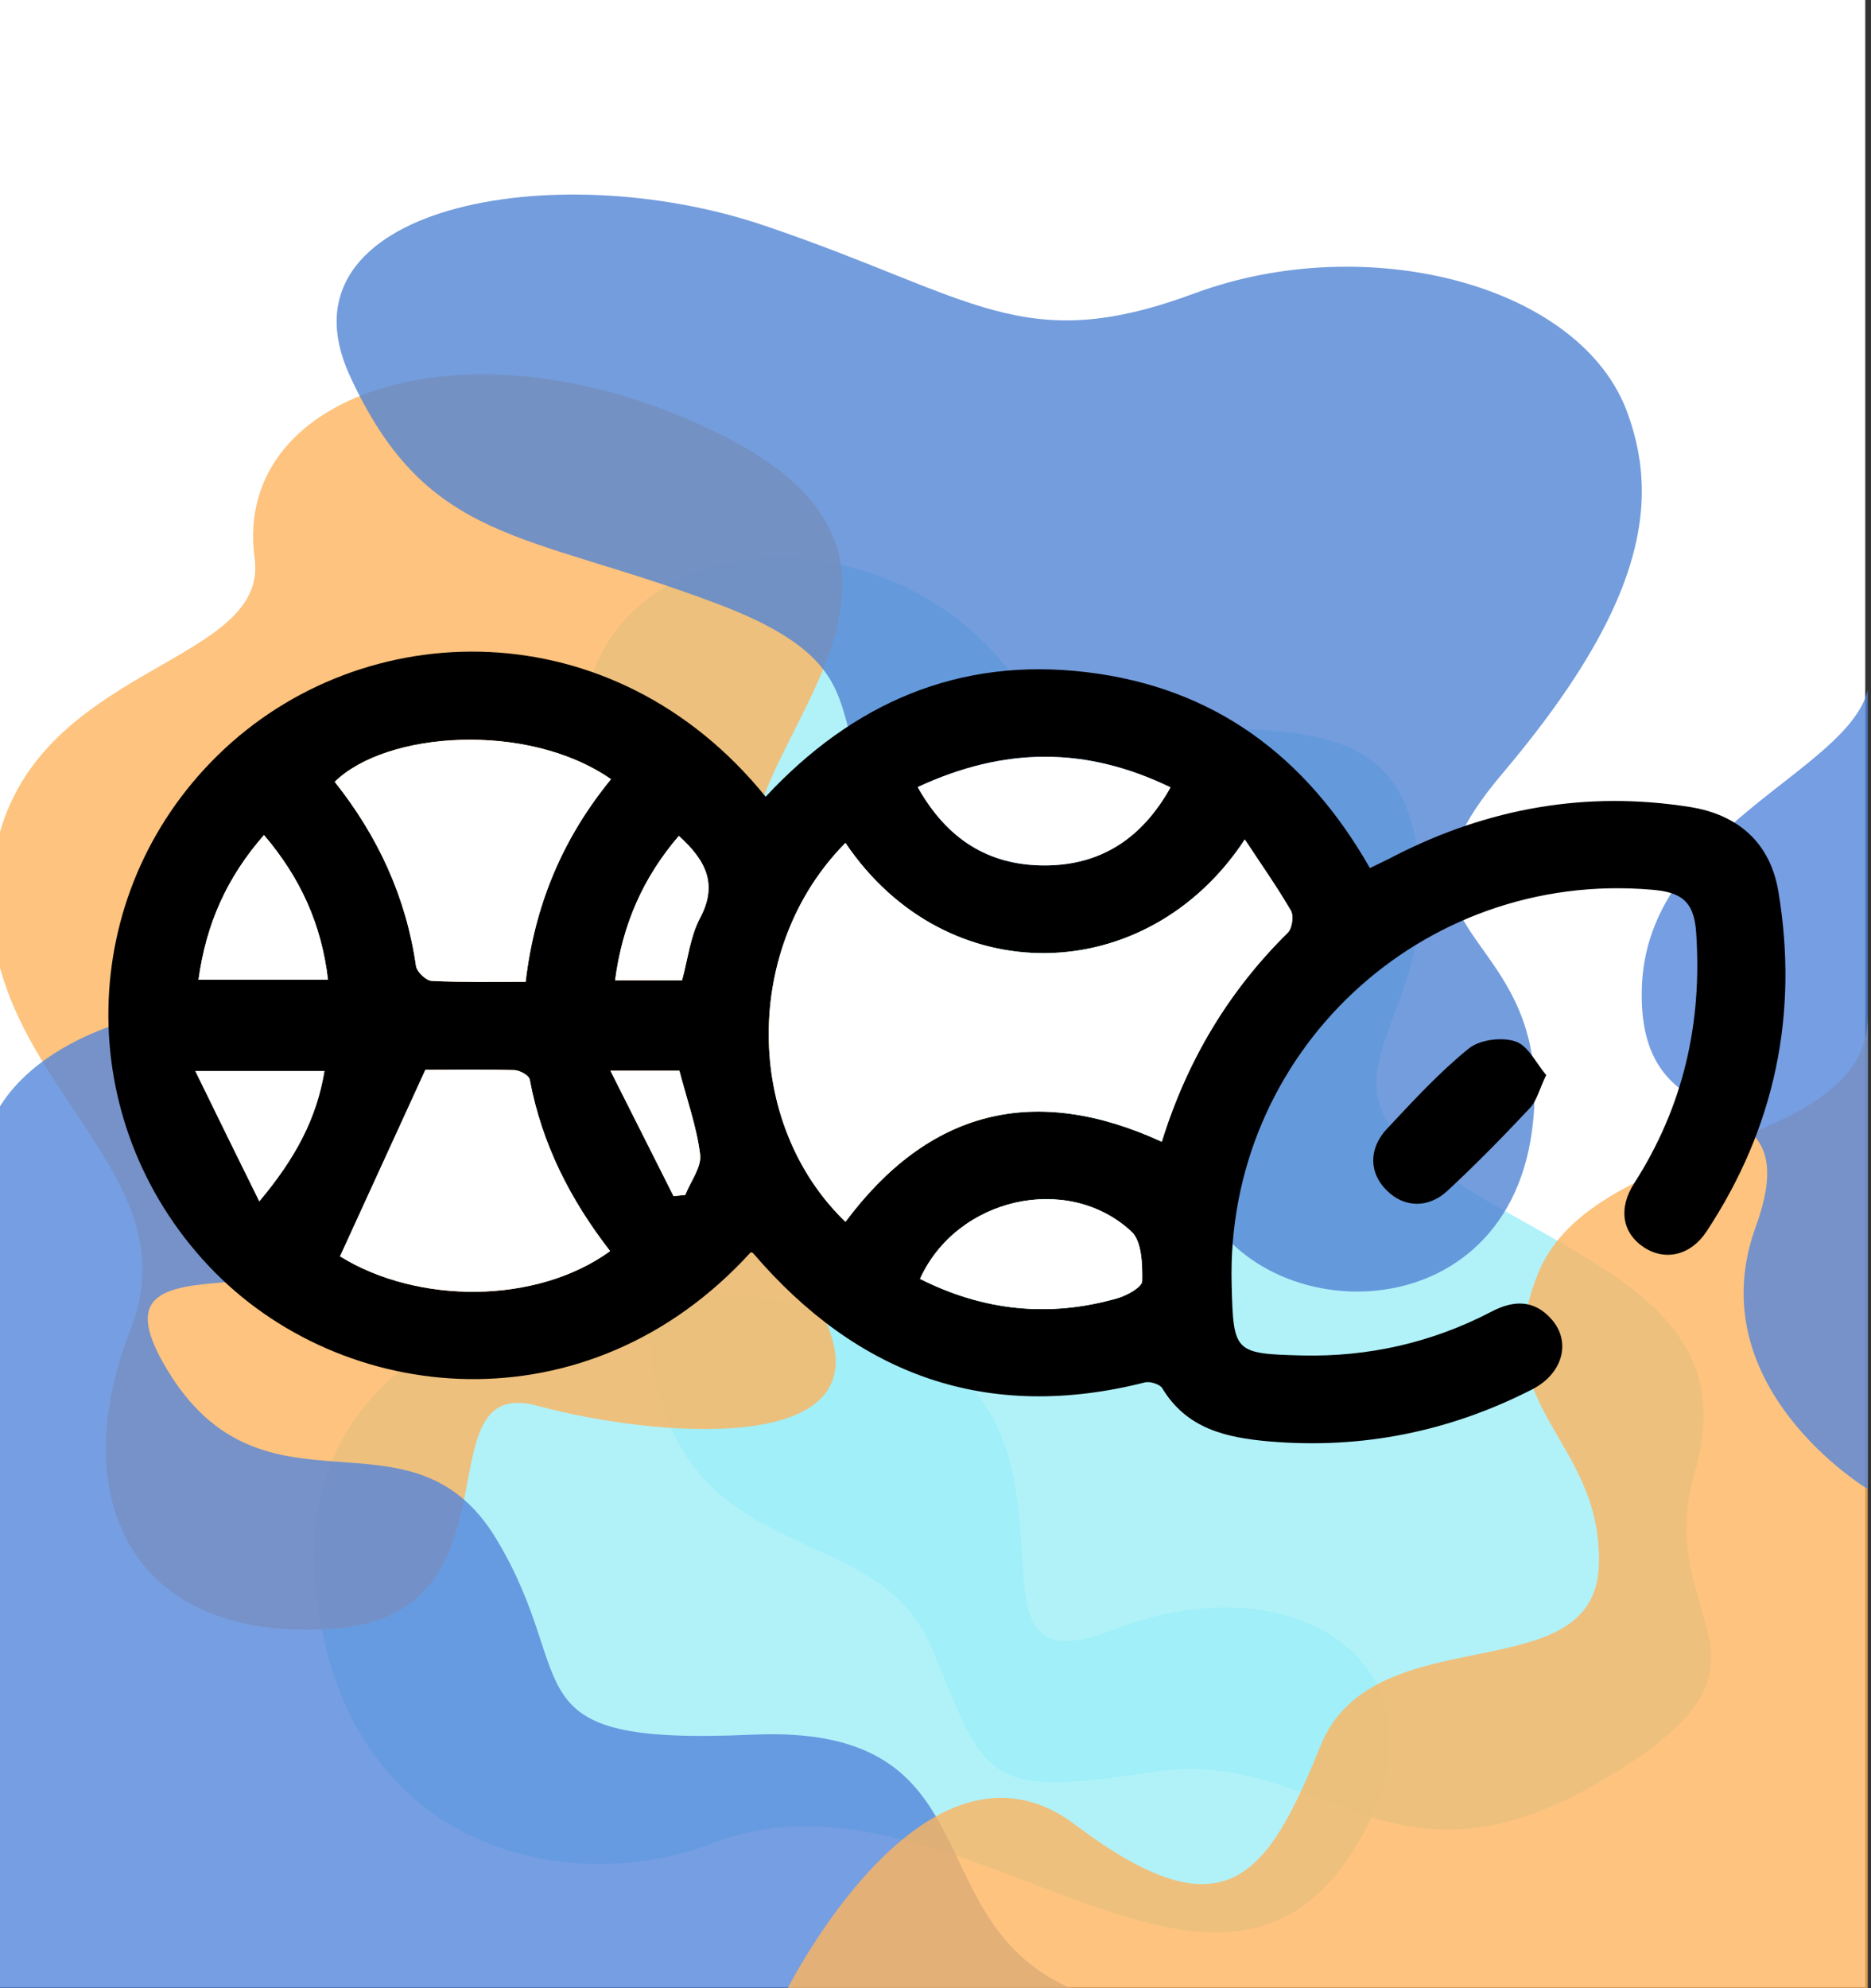 <?xml version="1.0" encoding="UTF-8"?>
<!DOCTYPE svg PUBLIC "-//W3C//DTD SVG 1.1//EN" "http://www.w3.org/Graphics/SVG/1.1/DTD/svg11.dtd">
<!-- Creator: CorelDRAW 2020 (64-Bit) -->
<svg xmlns="http://www.w3.org/2000/svg" xml:space="preserve" width="64px" height="68px" version="1.1" style="shape-rendering:geometricPrecision; text-rendering:geometricPrecision; image-rendering:optimizeQuality; fill-rule:evenodd; clip-rule:evenodd"
viewBox="0 0 64 68"
 xmlns:xlink="http://www.w3.org/1999/xlink"
 xmlns:xodm="http://www.corel.com/coreldraw/odm/2003">
 <rect x="0" y="0" width="64" height="68" fill="#333333" stroke="none"/>
 <defs>
  <style type="text/css">
   <![CDATA[
    .fil0 {fill:white}
    .fil5 {fill:black;fill-rule:nonzero}
    .fil6 {fill:white;fill-rule:nonzero}
    .fil3 {fill:#5284D4;fill-opacity:0.8}
    .fil4 {fill:#5486DA;fill-opacity:0.8}
    .fil1 {fill:#9DEEF7;fill-opacity:0.8}
    .fil2 {fill:#FEB45E;fill-opacity:0.8}
   ]]>
  </style>
 </defs>
 <g id="Capa_x0020_1">
  <rect class="fil0" x="-0.11" y="-0.47" width="63.91" height="68.43"/>
  <rect class="fil0" x="-0.11" y="-0.47" width="63.91" height="68.43"/>
  <g id="_1528120065072">
   <path class="fil1" d="M58.11 54.72c-0.34,-1.16 -0.68,-2.52 -0.13,-4.39l0 0c1.75,-5.98 -4.62,-7.3 -9.07,-10.53l0 0c-2.65,-1.92 -1.86,-3.34 -1.07,-5.5l0 0c0.54,-1.46 1.07,-3.28 0.53,-5.83l0 0c-1.34,-6.29 -10.34,-1.23 -14.09,-5.82l0 0c-3.74,-4.59 -11.63,-4.92 -13.85,0l0 0c-2.22,4.93 -1.04,8.27 3.97,13.15l0 0c2.91,2.83 1.3,3.72 -0.31,5.34l0 0c-1.16,1.17 -2.33,2.71 -1.77,5.66l0 0c1.33,7 7.68,5.07 9.55,9.57l0 0c1.87,4.5 1.77,5.14 7.53,4.24l0 0c5.77,-0.9 8.07,4.56 15.29,0.35l0 0c3.06,-1.78 3.84,-3.02 3.84,-4.25l0 0c0,-0.64 -0.21,-1.28 -0.42,-1.99l0 0z"/>
   <path class="fil1" d="M38.06 55.75c-6.24,2.42 0.6,-7.48 -8.19,-10.44l0 0c-8.78,-2.95 -19.93,-0.37 -19.08,8.88l0 0c0.85,9.25 8.81,10.72 13.56,8.86l0 0c8.54,-3.34 17.92,9.13 22.63,-1.03l0 0c0.41,-0.87 0.59,-1.7 0.59,-2.46l0 0c0,-3.68 -4.34,-5.82 -9.51,-3.81l0 0z"/>
   <path class="fil2" d="M34.28 36.96c-0.05,-3.73 -8.12,-4.12 -8.49,-7.84l0 0c-0.12,-1.26 0.7,-2.77 1.51,-4.39l0 0c1.61,-3.21 3.22,-6.85 -2.42,-9.75l0 0c-8.48,-4.37 -16.97,-1.73 -16.17,4.11l0 0c0.51,3.72 -7.63,3.61 -8.87,10.03l0 0 0 3.29c0.38,1.99 1.41,3.64 2.44,5.18l0 0c1.69,2.55 3.39,4.81 2.19,7.87l0 0c-2.23,5.68 -0.08,10.65 6.78,10.26l0 0c6.86,-0.38 3.06,-8.74 7.13,-7.64l0 0c4.06,1.1 11.79,1.73 9.92,-2.76l0 0c-1.02,-2.48 0.91,-3.63 2.85,-4.79l0 0c1.57,-0.94 3.13,-1.89 3.13,-3.54l0 0c0,-0.01 0,-0.02 0,-0.03l0 0z"/>
   <path class="fil3" d="M55.68 14.15c-1.57,-4.41 -8.91,-6.3 -14.81,-4.12l0 0c-5.9,2.19 -7.51,0.13 -14.71,-2.31l0 0c-7.21,-2.45 -16.86,-0.65 -14.19,5.14l0 0c2.66,5.78 6.03,5.31 12.59,7.8l0 0c6.56,2.48 2.56,4.67 7.04,8.01l0 0c4.49,3.34 7.16,-0.26 11.51,2.19l0 0c2.44,1.37 0.93,2.67 -0.58,4.43l0 0c-1.18,1.37 -2.36,3.02 -1.66,5.21l0 0c1.59,4.97 10.55,5.39 11.53,-1.8l0 0c0.39,-2.89 -0.48,-4.5 -1.35,-5.76l0 0c-1.3,-1.89 -2.59,-3.01 0.33,-6.47l0 0c3.54,-4.18 4.78,-7.18 4.78,-9.67 0,-0.95 -0.18,-1.82 -0.48,-2.65l0 0z"/>
   <path class="fil4" d="M25.71 59.33c-8.46,0.38 -5.79,-1.8 -8.73,-6.69l0 0c-2.94,-4.88 -7.95,-0.24 -11.29,-5.84l0 0c-3.34,-5.6 7.51,-0.05 9.05,-7l0 0c1.54,-6.95 -12.13,-6.95 -14.9,-1.68l0 0 0 29.95 36.94 0c-5.6,-2.32 -2.6,-9.13 -11.07,-8.74l0 0z"/>
   <path class="fil2" d="M26.91 68.07l36.98 0 0 -33.3c0,4.63 -9.34,4.12 -11.26,8.74l0 0c-1.12,2.72 -0.17,4.19 0.78,5.83l0 0c0.67,1.16 1.34,2.39 1.28,4.2l0 0c-0.14,4.37 -7.7,1.67 -9.52,6.17l0 0c-1.82,4.5 -3.27,6.56 -8.39,2.7l0 0c-5.12,-3.86 -9.87,5.66 -9.87,5.66z"/>
   <path class="fil4" d="M63.89 50.93l0 -27.34c-0.67,2.83 -7.58,4.72 -7.73,10.22l0 0c-0.07,2.53 1.03,3.36 2.14,3.96l0 0c1.43,0.77 2.87,1.13 1.75,4.21l0 0c-1.97,5.46 3.84,8.95 3.84,8.95z"/>
  </g>
  <g id="_1528120063776">
   <path class="fil5" d="M20.88 36.62c0.8,1.59 1.48,2.94 2.16,4.29 0.13,-0.01 0.27,-0.03 0.4,-0.04 0.18,-0.46 0.56,-0.95 0.51,-1.38 -0.12,-0.96 -0.46,-1.9 -0.71,-2.87l-2.36 0zm2.34 -8.03c-1.22,1.42 -1.93,3.03 -2.18,4.94l2.29 0c0.2,-0.73 0.28,-1.49 0.61,-2.12 0.6,-1.12 0.26,-1.94 -0.72,-2.82zm-14.35 12.5c1.24,-1.48 1.96,-2.83 2.23,-4.46l-4.42 0c0.75,1.54 1.42,2.9 2.19,4.46zm-2.08 -7.58l4.43 0c-0.23,-1.9 -0.94,-3.48 -2.19,-4.95 -1.27,1.45 -1.98,3.04 -2.24,4.95zm24.68 10.23c2.16,1.09 4.4,1.33 6.73,0.67 0.33,-0.09 0.86,-0.38 0.87,-0.59 0.01,-0.57 -0.01,-1.37 -0.37,-1.7 -2.18,-2.02 -5.97,-1.16 -7.23,1.62zm-0.08 -16.82c1,1.78 2.42,2.68 4.34,2.68 1.91,0 3.33,-0.92 4.31,-2.67 -2.89,-1.4 -5.68,-1.39 -8.65,-0.01zm-10.52 15.87c-1.36,-1.75 -2.34,-3.67 -2.75,-5.87 -0.03,-0.14 -0.33,-0.31 -0.52,-0.32 -1.12,-0.03 -2.24,-0.01 -3.05,-0.01 -1.03,2.25 -1.97,4.3 -2.92,6.38 2.67,1.65 6.73,1.64 9.24,-0.18zm0.03 -16.14c-2.85,-1.98 -7.69,-1.64 -9.45,0.09 1.47,1.85 2.44,3.93 2.78,6.3 0.03,0.2 0.34,0.5 0.54,0.51 1.05,0.05 2.11,0.03 3.21,0.03 0.31,-2.63 1.26,-4.9 2.92,-6.93zm8.02 2.18c-3.5,3.53 -3.5,9.58 0,12.96 2.84,-3.81 6.44,-4.75 10.82,-2.74 0.86,-2.77 2.28,-5.15 4.31,-7.15 0.15,-0.15 0.21,-0.57 0.11,-0.75 -0.47,-0.81 -1.02,-1.59 -1.58,-2.44 -3.34,5.09 -10.21,5.24 -13.66,0.12zm-3.24 14c-5.58,6.13 -14.01,5.28 -18.54,0.47 -4.69,-4.98 -4.56,-12.69 0.3,-17.46 4.97,-4.88 13.54,-5.03 18.75,1.41 2.97,-3.19 6.58,-4.79 10.98,-4.26 4.35,0.52 7.5,2.86 9.69,6.7 0.3,-0.15 0.59,-0.28 0.87,-0.43 3.18,-1.62 6.53,-2.22 10.07,-1.66 1.66,0.26 2.75,1.23 3.03,2.88 0.7,4.18 -0.11,8.08 -2.45,11.63 -0.54,0.83 -1.42,1.03 -2.15,0.55 -0.73,-0.48 -0.89,-1.32 -0.33,-2.19 1.68,-2.62 2.33,-5.47 2.12,-8.57 -0.07,-1.1 -0.54,-1.39 -1.52,-1.47 -7.89,-0.68 -14.58,5.59 -14.37,13.5 0.06,2.33 0.08,2.37 2.42,2.43 2.27,0.05 4.43,-0.44 6.45,-1.49 0.75,-0.4 1.47,-0.44 2.08,0.26 0.67,0.77 0.38,1.85 -0.67,2.39 -2.82,1.44 -5.81,2.05 -8.99,1.78 -1.48,-0.13 -2.83,-0.43 -3.67,-1.83 -0.09,-0.13 -0.41,-0.23 -0.58,-0.19 -5.41,1.37 -9.83,-0.24 -13.41,-4.42 -0.02,-0.02 -0.06,-0.02 -0.08,-0.03z"/>
   <path class="fil5" d="M52.89 36.77c-0.24,0.49 -0.32,0.88 -0.56,1.13 -0.91,0.97 -1.84,1.92 -2.82,2.83 -0.66,0.61 -1.48,0.57 -2.06,0 -0.62,-0.59 -0.65,-1.45 0,-2.13 0.89,-0.95 1.77,-1.91 2.78,-2.73 0.37,-0.31 1.14,-0.41 1.61,-0.25 0.43,0.14 0.71,0.75 1.05,1.15z"/>
   <path class="fil6" d="M28.92 28.83c3.45,5.12 10.32,4.97 13.66,-0.12 0.56,0.85 1.11,1.63 1.58,2.44 0.1,0.18 0.04,0.6 -0.11,0.75 -2.03,2 -3.45,4.38 -4.31,7.15 -4.38,-2.01 -7.98,-1.07 -10.82,2.74 -3.5,-3.38 -3.5,-9.43 0,-12.96z"/>
   <path class="fil6" d="M20.9 26.65c-1.66,2.03 -2.61,4.3 -2.92,6.93 -1.1,0 -2.16,0.02 -3.21,-0.03 -0.2,-0.01 -0.51,-0.31 -0.54,-0.51 -0.34,-2.37 -1.31,-4.45 -2.78,-6.3 1.76,-1.73 6.6,-2.07 9.45,-0.09z"/>
   <path class="fil6" d="M20.87 42.79c-2.51,1.82 -6.57,1.83 -9.24,0.18 0.95,-2.08 1.89,-4.13 2.92,-6.38 0.81,0 1.93,-0.02 3.05,0.01 0.19,0.01 0.49,0.18 0.52,0.32 0.41,2.2 1.39,4.12 2.75,5.87z"/>
   <path class="fil6" d="M31.39 26.92c2.97,-1.38 5.76,-1.39 8.65,0.01 -0.98,1.76 -2.4,2.67 -4.31,2.67 -1.92,0 -3.34,-0.9 -4.34,-2.68z"/>
   <path class="fil6" d="M31.47 43.74c1.26,-2.78 5.05,-3.64 7.23,-1.62 0.36,0.33 0.38,1.13 0.37,1.7 -0.01,0.21 -0.54,0.5 -0.87,0.59 -2.33,0.66 -4.57,0.42 -6.73,-0.67z"/>
   <path class="fil6" d="M6.79 33.51c0.26,-1.91 0.97,-3.5 2.24,-4.95 1.25,1.47 1.97,3.05 2.19,4.95l-4.43 0z"/>
   <path class="fil6" d="M8.87 41.09c-0.77,-1.56 -1.44,-2.92 -2.19,-4.46l4.42 0c-0.27,1.63 -0.99,2.98 -2.23,4.46z"/>
   <path class="fil6" d="M23.22 28.59c0.98,0.88 1.32,1.7 0.72,2.82 -0.33,0.63 -0.41,1.39 -0.61,2.12l-2.29 0c0.25,-1.91 0.96,-3.52 2.18,-4.94z"/>
   <path class="fil6" d="M20.88 36.62l2.36 0c0.25,0.97 0.59,1.91 0.71,2.87 0.05,0.43 -0.33,0.92 -0.51,1.38 -0.13,0.01 -0.27,0.03 -0.4,0.04 -0.68,-1.35 -1.36,-2.7 -2.16,-4.29z"/>
  </g>
 </g>
</svg>
